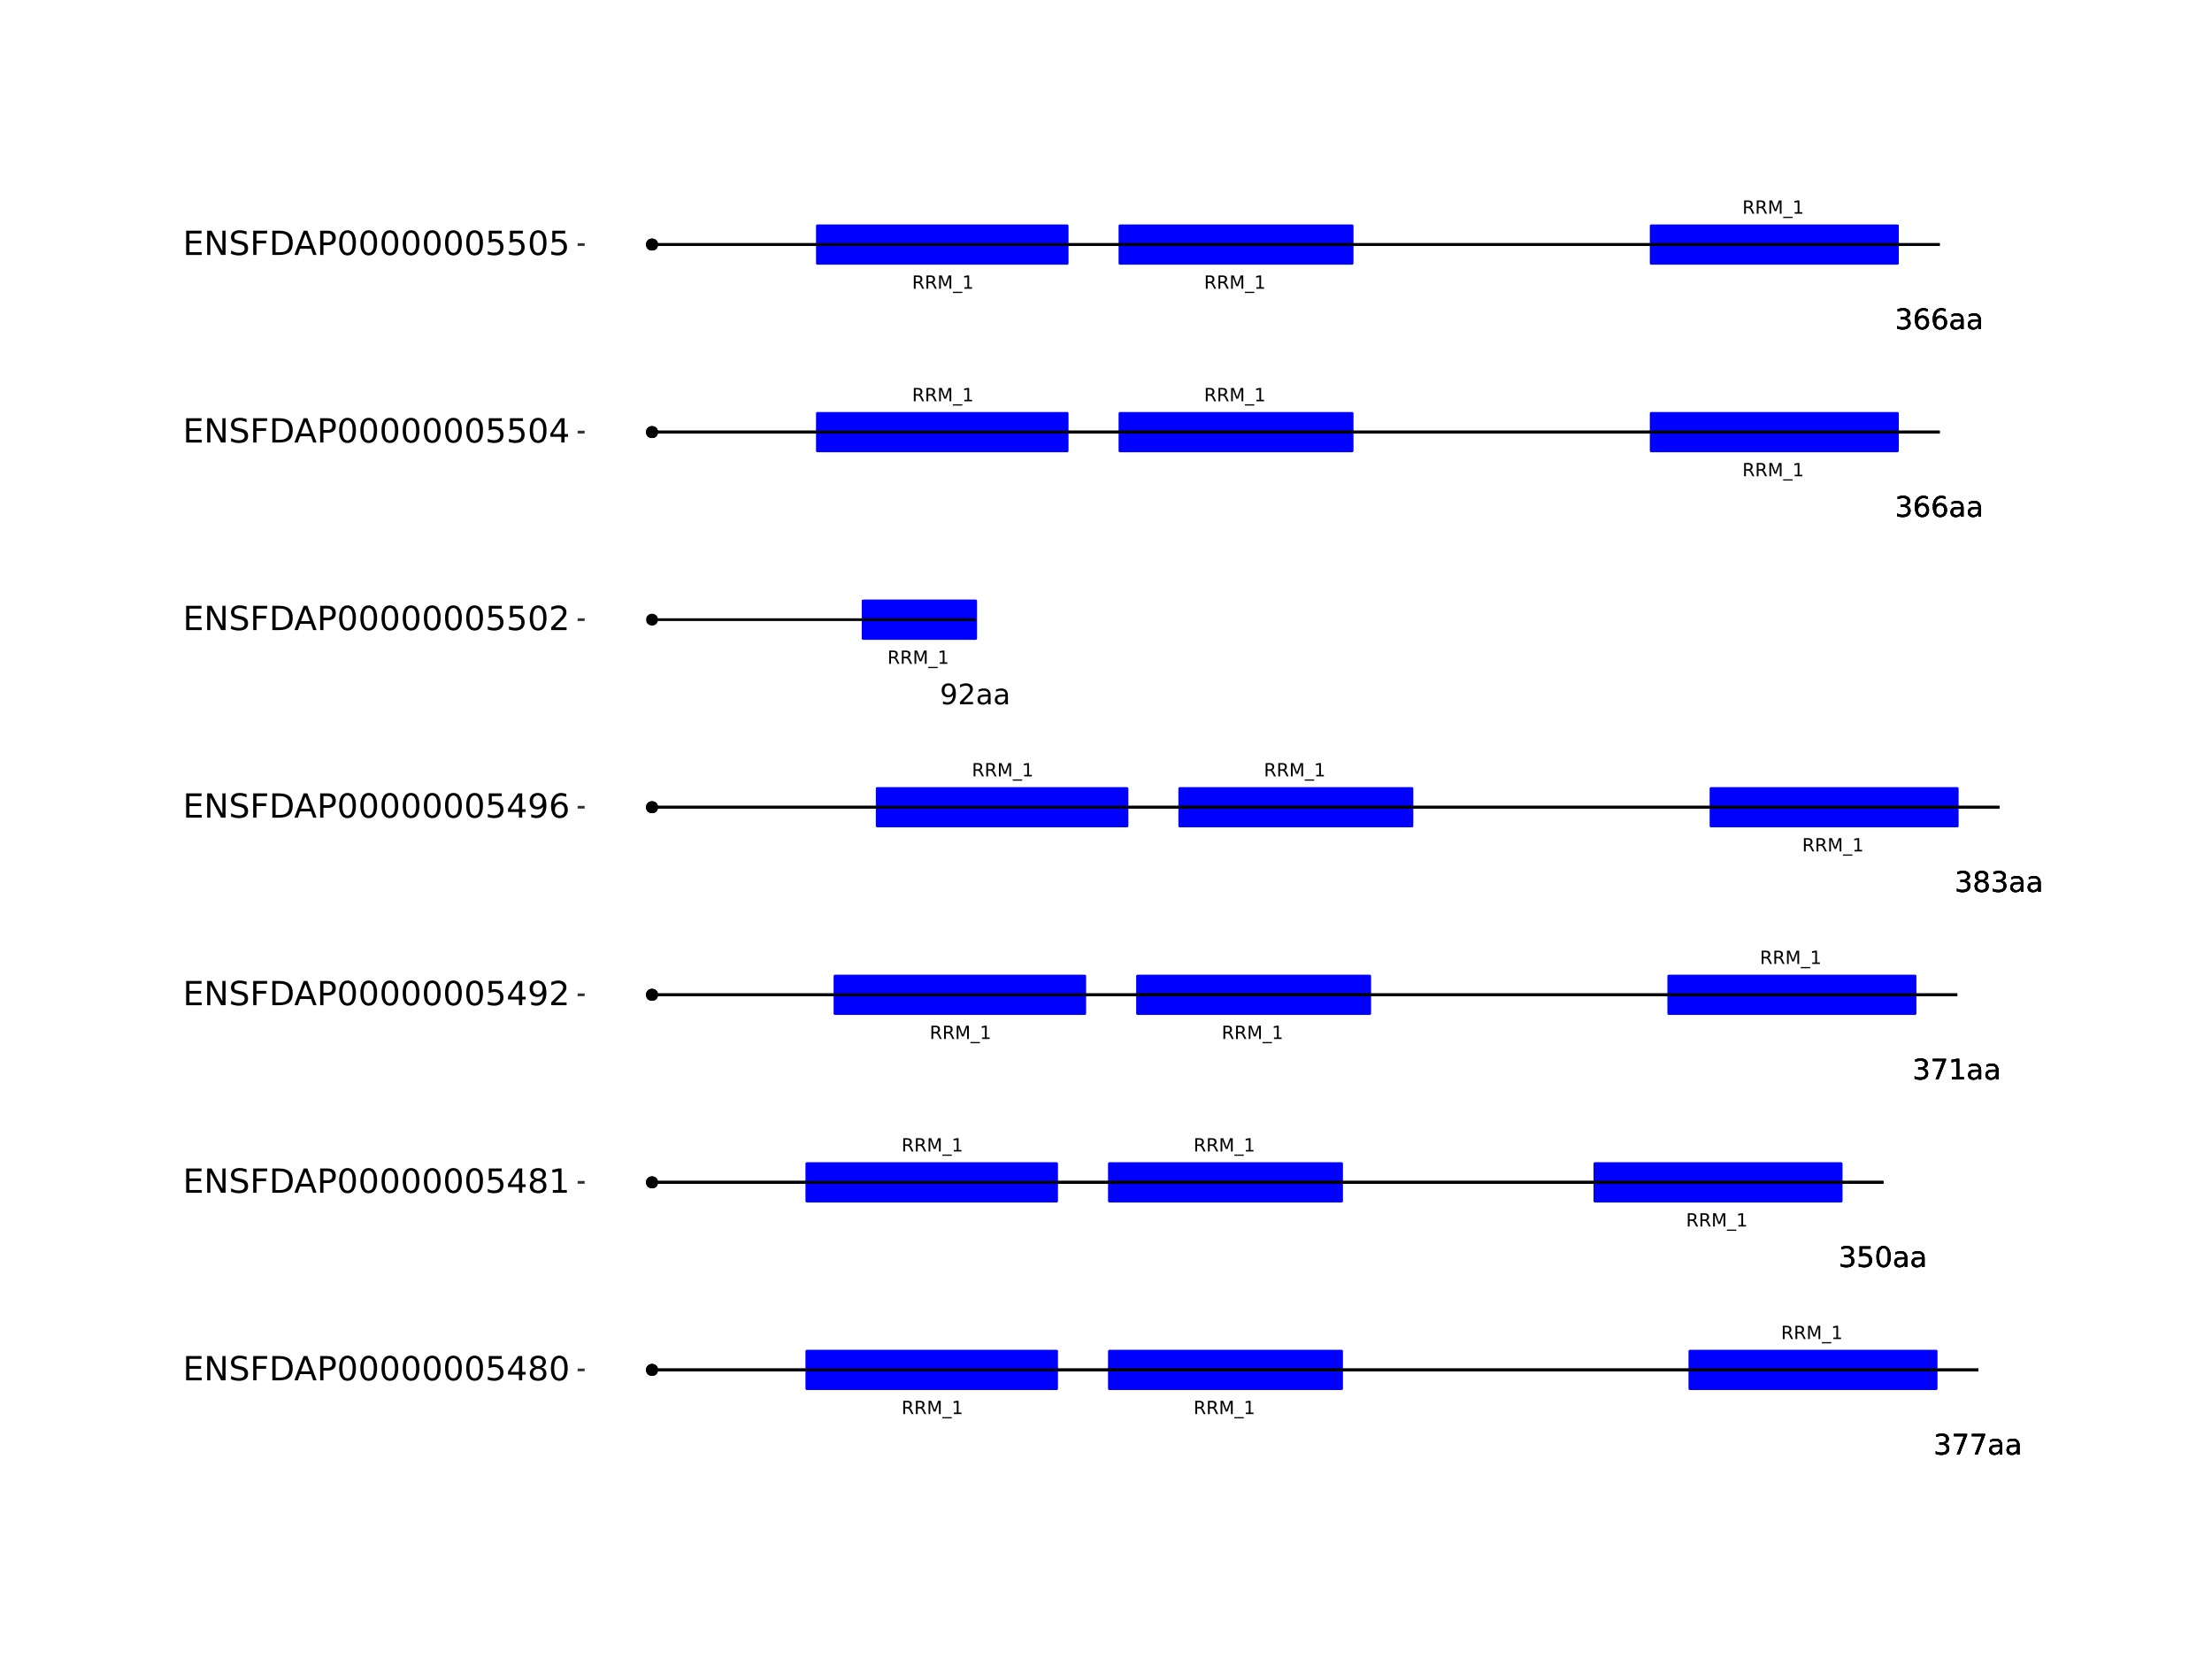 <?xml version="1.0" encoding="UTF-8"?>
<svg xmlns="http://www.w3.org/2000/svg" xmlns:xlink="http://www.w3.org/1999/xlink" width="864pt" height="648pt" viewBox="0 0 864 648" version="1.1">
<defs>
<g>
<symbol overflow="visible" id="glyph0-0">
<path style="stroke:none;" d="M 0.359 1.25 L 0.359 -5.016 L 3.906 -5.016 L 3.906 1.25 Z M 0.75 0.859 L 3.516 0.859 L 3.516 -4.609 L 0.75 -4.609 Z M 0.75 0.859 "/>
</symbol>
<symbol overflow="visible" id="glyph0-1">
<path style="stroke:none;" d="M 3.156 -2.438 C 3.301 -2.383 3.445 -2.273 3.594 -2.109 C 3.738 -1.941 3.879 -1.711 4.016 -1.422 L 4.734 0 L 3.984 0 L 3.312 -1.328 C 3.145 -1.672 2.977 -1.898 2.812 -2.016 C 2.656 -2.129 2.438 -2.188 2.156 -2.188 L 1.406 -2.188 L 1.406 0 L 0.703 0 L 0.703 -5.188 L 2.281 -5.188 C 2.875 -5.188 3.316 -5.062 3.609 -4.812 C 3.898 -4.562 4.047 -4.188 4.047 -3.688 C 4.047 -3.363 3.969 -3.094 3.812 -2.875 C 3.664 -2.664 3.445 -2.52 3.156 -2.438 Z M 1.406 -4.609 L 1.406 -2.766 L 2.281 -2.766 C 2.613 -2.766 2.867 -2.844 3.047 -3 C 3.223 -3.156 3.312 -3.383 3.312 -3.688 C 3.312 -3.988 3.223 -4.219 3.047 -4.375 C 2.867 -4.531 2.613 -4.609 2.281 -4.609 Z M 1.406 -4.609 "/>
</symbol>
<symbol overflow="visible" id="glyph0-2">
<path style="stroke:none;" d="M 0.703 -5.188 L 1.75 -5.188 L 3.062 -1.656 L 4.391 -5.188 L 5.438 -5.188 L 5.438 0 L 4.75 0 L 4.75 -4.547 L 3.422 -1 L 2.719 -1 L 1.375 -4.547 L 1.375 0 L 0.703 0 Z M 0.703 -5.188 "/>
</symbol>
<symbol overflow="visible" id="glyph0-3">
<path style="stroke:none;" d="M 3.625 1.188 L 3.625 1.672 L -0.062 1.672 L -0.062 1.188 Z M 3.625 1.188 "/>
</symbol>
<symbol overflow="visible" id="glyph0-4">
<path style="stroke:none;" d="M 0.875 -0.594 L 2.031 -0.594 L 2.031 -4.547 L 0.781 -4.297 L 0.781 -4.938 L 2.016 -5.188 L 2.719 -5.188 L 2.719 -0.594 L 3.859 -0.594 L 3.859 0 L 0.875 0 Z M 0.875 -0.594 "/>
</symbol>
<symbol overflow="visible" id="glyph1-0">
<path style="stroke:none;" d="M 0.547 1.953 L 0.547 -7.781 L 6.078 -7.781 L 6.078 1.953 Z M 1.172 1.344 L 5.453 1.344 L 5.453 -7.172 L 1.172 -7.172 Z M 1.172 1.344 "/>
</symbol>
<symbol overflow="visible" id="glyph1-1">
<path style="stroke:none;" d="M 4.484 -4.344 C 5.004 -4.227 5.41 -3.992 5.703 -3.641 C 5.992 -3.297 6.141 -2.863 6.141 -2.344 C 6.141 -1.551 5.863 -0.938 5.312 -0.5 C 4.77 -0.062 4 0.156 3 0.156 C 2.656 0.156 2.301 0.117 1.938 0.047 C 1.582 -0.016 1.219 -0.113 0.844 -0.25 L 0.844 -1.297 C 1.145 -1.117 1.473 -0.984 1.828 -0.891 C 2.191 -0.805 2.57 -0.766 2.969 -0.766 C 3.645 -0.766 4.16 -0.895 4.516 -1.156 C 4.879 -1.426 5.062 -1.82 5.062 -2.344 C 5.062 -2.812 4.895 -3.18 4.562 -3.453 C 4.227 -3.723 3.766 -3.859 3.172 -3.859 L 2.234 -3.859 L 2.234 -4.75 L 3.219 -4.75 C 3.75 -4.75 4.156 -4.852 4.438 -5.062 C 4.727 -5.281 4.875 -5.594 4.875 -6 C 4.875 -6.414 4.723 -6.734 4.422 -6.953 C 4.129 -7.172 3.711 -7.281 3.172 -7.281 C 2.867 -7.281 2.547 -7.25 2.203 -7.188 C 1.867 -7.125 1.492 -7.02 1.078 -6.875 L 1.078 -7.859 C 1.492 -7.973 1.879 -8.055 2.234 -8.109 C 2.598 -8.172 2.941 -8.203 3.266 -8.203 C 4.098 -8.203 4.754 -8.016 5.234 -7.641 C 5.711 -7.266 5.953 -6.754 5.953 -6.109 C 5.953 -5.66 5.82 -5.281 5.562 -4.969 C 5.312 -4.664 4.953 -4.457 4.484 -4.344 Z M 4.484 -4.344 "/>
</symbol>
<symbol overflow="visible" id="glyph1-2">
<path style="stroke:none;" d="M 0.906 -8.047 L 6.078 -8.047 L 6.078 -7.594 L 3.156 0 L 2.016 0 L 4.781 -7.141 L 0.906 -7.141 Z M 0.906 -8.047 "/>
</symbol>
<symbol overflow="visible" id="glyph1-3">
<path style="stroke:none;" d="M 3.781 -3.031 C 2.977 -3.031 2.422 -2.938 2.109 -2.75 C 1.805 -2.57 1.656 -2.266 1.656 -1.828 C 1.656 -1.473 1.77 -1.191 2 -0.984 C 2.238 -0.773 2.555 -0.672 2.953 -0.672 C 3.504 -0.672 3.945 -0.863 4.281 -1.25 C 4.613 -1.645 4.781 -2.164 4.781 -2.812 L 4.781 -3.031 Z M 5.766 -3.453 L 5.766 0 L 4.781 0 L 4.781 -0.922 C 4.551 -0.547 4.266 -0.27 3.922 -0.094 C 3.586 0.07 3.176 0.156 2.688 0.156 C 2.07 0.156 1.578 -0.016 1.203 -0.359 C 0.836 -0.711 0.656 -1.18 0.656 -1.766 C 0.656 -2.441 0.883 -2.953 1.344 -3.297 C 1.801 -3.641 2.477 -3.812 3.375 -3.812 L 4.781 -3.812 L 4.781 -3.906 C 4.781 -4.363 4.629 -4.719 4.328 -4.969 C 4.023 -5.219 3.602 -5.344 3.062 -5.344 C 2.719 -5.344 2.379 -5.301 2.047 -5.219 C 1.723 -5.133 1.41 -5.008 1.109 -4.844 L 1.109 -5.766 C 1.473 -5.898 1.82 -6.004 2.156 -6.078 C 2.5 -6.148 2.832 -6.188 3.156 -6.188 C 4.031 -6.188 4.68 -5.957 5.109 -5.5 C 5.547 -5.051 5.766 -4.367 5.766 -3.453 Z M 5.766 -3.453 "/>
</symbol>
<symbol overflow="visible" id="glyph1-4">
<path style="stroke:none;" d="M 1.188 -8.047 L 5.469 -8.047 L 5.469 -7.141 L 2.188 -7.141 L 2.188 -5.156 C 2.344 -5.219 2.5 -5.258 2.656 -5.281 C 2.82 -5.312 2.984 -5.328 3.141 -5.328 C 4.035 -5.328 4.742 -5.078 5.266 -4.578 C 5.797 -4.086 6.062 -3.422 6.062 -2.578 C 6.062 -1.711 5.789 -1.039 5.25 -0.562 C 4.707 -0.082 3.945 0.156 2.969 0.156 C 2.633 0.156 2.289 0.125 1.938 0.062 C 1.582 0.008 1.223 -0.07 0.859 -0.188 L 0.859 -1.281 C 1.18 -1.102 1.516 -0.973 1.859 -0.891 C 2.203 -0.805 2.566 -0.766 2.953 -0.766 C 3.578 -0.766 4.066 -0.926 4.422 -1.25 C 4.785 -1.582 4.969 -2.023 4.969 -2.578 C 4.969 -3.141 4.785 -3.582 4.422 -3.906 C 4.066 -4.238 3.578 -4.406 2.953 -4.406 C 2.66 -4.406 2.367 -4.375 2.078 -4.312 C 1.785 -4.25 1.488 -4.145 1.188 -4 Z M 1.188 -8.047 "/>
</symbol>
<symbol overflow="visible" id="glyph1-5">
<path style="stroke:none;" d="M 3.516 -7.328 C 2.953 -7.328 2.531 -7.051 2.25 -6.5 C 1.969 -5.957 1.828 -5.129 1.828 -4.016 C 1.828 -2.91 1.969 -2.082 2.25 -1.531 C 2.531 -0.977 2.953 -0.703 3.516 -0.703 C 4.078 -0.703 4.5 -0.977 4.781 -1.531 C 5.062 -2.082 5.203 -2.91 5.203 -4.016 C 5.203 -5.129 5.062 -5.957 4.781 -6.5 C 4.5 -7.051 4.078 -7.328 3.516 -7.328 Z M 3.516 -8.203 C 4.41 -8.203 5.098 -7.844 5.578 -7.125 C 6.055 -6.414 6.297 -5.379 6.297 -4.016 C 6.297 -2.66 6.055 -1.625 5.578 -0.906 C 5.098 -0.195 4.41 0.156 3.516 0.156 C 2.609 0.156 1.914 -0.195 1.438 -0.906 C 0.969 -1.625 0.734 -2.66 0.734 -4.016 C 0.734 -5.379 0.969 -6.414 1.438 -7.125 C 1.914 -7.844 2.609 -8.203 3.516 -8.203 Z M 3.516 -8.203 "/>
</symbol>
<symbol overflow="visible" id="glyph1-6">
<path style="stroke:none;" d="M 1.375 -0.922 L 3.156 -0.922 L 3.156 -7.062 L 1.219 -6.672 L 1.219 -7.672 L 3.141 -8.047 L 4.234 -8.047 L 4.234 -0.922 L 6.016 -0.922 L 6.016 0 L 1.375 0 Z M 1.375 -0.922 "/>
</symbol>
<symbol overflow="visible" id="glyph1-7">
<path style="stroke:none;" d="M 3.516 -3.828 C 2.992 -3.828 2.582 -3.688 2.281 -3.406 C 1.988 -3.133 1.844 -2.754 1.844 -2.266 C 1.844 -1.773 1.988 -1.391 2.281 -1.109 C 2.582 -0.836 2.992 -0.703 3.516 -0.703 C 4.023 -0.703 4.43 -0.844 4.734 -1.125 C 5.035 -1.406 5.188 -1.785 5.188 -2.266 C 5.188 -2.754 5.035 -3.133 4.734 -3.406 C 4.441 -3.688 4.035 -3.828 3.516 -3.828 Z M 2.422 -4.281 C 1.953 -4.395 1.586 -4.613 1.328 -4.938 C 1.066 -5.258 0.938 -5.648 0.938 -6.109 C 0.938 -6.754 1.164 -7.266 1.625 -7.641 C 2.082 -8.016 2.711 -8.203 3.516 -8.203 C 4.316 -8.203 4.941 -8.016 5.391 -7.641 C 5.848 -7.266 6.078 -6.754 6.078 -6.109 C 6.078 -5.648 5.945 -5.258 5.688 -4.938 C 5.426 -4.613 5.066 -4.395 4.609 -4.281 C 5.129 -4.164 5.535 -3.926 5.828 -3.562 C 6.117 -3.207 6.266 -2.773 6.266 -2.266 C 6.266 -1.484 6.023 -0.883 5.547 -0.469 C 5.078 -0.051 4.398 0.156 3.516 0.156 C 2.617 0.156 1.93 -0.051 1.453 -0.469 C 0.984 -0.883 0.75 -1.484 0.75 -2.266 C 0.75 -2.773 0.895 -3.207 1.188 -3.562 C 1.488 -3.926 1.898 -4.164 2.422 -4.281 Z M 2.016 -6.016 C 2.016 -5.598 2.145 -5.27 2.406 -5.031 C 2.676 -4.801 3.047 -4.688 3.516 -4.688 C 3.984 -4.688 4.348 -4.801 4.609 -5.031 C 4.867 -5.27 5 -5.598 5 -6.016 C 5 -6.43 4.867 -6.754 4.609 -6.984 C 4.348 -7.211 3.984 -7.328 3.516 -7.328 C 3.047 -7.328 2.676 -7.211 2.406 -6.984 C 2.145 -6.754 2.016 -6.43 2.016 -6.016 Z M 2.016 -6.016 "/>
</symbol>
<symbol overflow="visible" id="glyph1-8">
<path style="stroke:none;" d="M 1.219 -0.172 L 1.219 -1.156 C 1.488 -1.031 1.766 -0.93 2.047 -0.859 C 2.328 -0.797 2.602 -0.766 2.875 -0.766 C 3.594 -0.766 4.141 -1.004 4.516 -1.484 C 4.898 -1.973 5.117 -2.707 5.172 -3.688 C 4.961 -3.375 4.695 -3.133 4.375 -2.969 C 4.051 -2.812 3.695 -2.734 3.312 -2.734 C 2.508 -2.734 1.875 -2.973 1.406 -3.453 C 0.938 -3.941 0.703 -4.609 0.703 -5.453 C 0.703 -6.285 0.941 -6.953 1.422 -7.453 C 1.91 -7.953 2.562 -8.203 3.375 -8.203 C 4.312 -8.203 5.023 -7.844 5.516 -7.125 C 6.004 -6.414 6.25 -5.379 6.25 -4.016 C 6.25 -2.742 5.945 -1.727 5.344 -0.969 C 4.738 -0.219 3.93 0.156 2.922 0.156 C 2.648 0.156 2.375 0.129 2.094 0.078 C 1.812 0.023 1.52 -0.055 1.219 -0.172 Z M 3.375 -3.578 C 3.863 -3.578 4.25 -3.742 4.531 -4.078 C 4.82 -4.41 4.969 -4.867 4.969 -5.453 C 4.969 -6.035 4.82 -6.492 4.531 -6.828 C 4.25 -7.16 3.863 -7.328 3.375 -7.328 C 2.895 -7.328 2.508 -7.16 2.219 -6.828 C 1.938 -6.492 1.797 -6.035 1.797 -5.453 C 1.797 -4.867 1.938 -4.41 2.219 -4.078 C 2.508 -3.742 2.895 -3.578 3.375 -3.578 Z M 3.375 -3.578 "/>
</symbol>
<symbol overflow="visible" id="glyph1-9">
<path style="stroke:none;" d="M 2.125 -0.922 L 5.922 -0.922 L 5.922 0 L 0.812 0 L 0.812 -0.922 C 1.219 -1.348 1.781 -1.922 2.5 -2.641 C 3.219 -3.359 3.664 -3.82 3.844 -4.031 C 4.195 -4.426 4.441 -4.758 4.578 -5.031 C 4.711 -5.301 4.781 -5.566 4.781 -5.828 C 4.781 -6.254 4.629 -6.602 4.328 -6.875 C 4.035 -7.145 3.645 -7.281 3.156 -7.281 C 2.82 -7.281 2.461 -7.219 2.078 -7.094 C 1.703 -6.977 1.297 -6.801 0.859 -6.562 L 0.859 -7.672 C 1.297 -7.836 1.707 -7.969 2.094 -8.062 C 2.477 -8.156 2.828 -8.203 3.141 -8.203 C 3.973 -8.203 4.633 -7.992 5.125 -7.578 C 5.625 -7.16 5.875 -6.602 5.875 -5.906 C 5.875 -5.57 5.812 -5.254 5.688 -4.953 C 5.562 -4.66 5.336 -4.312 5.016 -3.906 C 4.922 -3.801 4.633 -3.5 4.156 -3 C 3.676 -2.508 3 -1.816 2.125 -0.922 Z M 2.125 -0.922 "/>
</symbol>
<symbol overflow="visible" id="glyph1-10">
<path style="stroke:none;" d="M 3.641 -4.453 C 3.148 -4.453 2.766 -4.285 2.484 -3.953 C 2.203 -3.617 2.062 -3.16 2.062 -2.578 C 2.062 -2.004 2.203 -1.547 2.484 -1.203 C 2.766 -0.867 3.148 -0.703 3.641 -0.703 C 4.129 -0.703 4.516 -0.867 4.797 -1.203 C 5.086 -1.547 5.234 -2.004 5.234 -2.578 C 5.234 -3.16 5.086 -3.617 4.797 -3.953 C 4.516 -4.285 4.129 -4.453 3.641 -4.453 Z M 5.812 -7.875 L 5.812 -6.875 C 5.539 -7.008 5.266 -7.109 4.984 -7.172 C 4.703 -7.242 4.426 -7.281 4.156 -7.281 C 3.438 -7.281 2.883 -7.035 2.5 -6.547 C 2.125 -6.066 1.91 -5.336 1.859 -4.359 C 2.066 -4.672 2.332 -4.91 2.656 -5.078 C 2.977 -5.242 3.332 -5.328 3.719 -5.328 C 4.52 -5.328 5.156 -5.078 5.625 -4.578 C 6.094 -4.086 6.328 -3.422 6.328 -2.578 C 6.328 -1.754 6.082 -1.094 5.594 -0.594 C 5.102 -0.094 4.453 0.156 3.641 0.156 C 2.711 0.156 2 -0.195 1.5 -0.906 C 1.008 -1.625 0.766 -2.66 0.766 -4.016 C 0.766 -5.285 1.066 -6.301 1.672 -7.062 C 2.273 -7.82 3.086 -8.203 4.109 -8.203 C 4.379 -8.203 4.656 -8.172 4.938 -8.109 C 5.219 -8.055 5.508 -7.977 5.812 -7.875 Z M 5.812 -7.875 "/>
</symbol>
<symbol overflow="visible" id="glyph2-0">
<path style="stroke:none;" d="M 0.641 2.297 L 0.641 -9.172 L 7.141 -9.172 L 7.141 2.297 Z M 1.375 1.578 L 6.422 1.578 L 6.422 -8.438 L 1.375 -8.438 Z M 1.375 1.578 "/>
</symbol>
<symbol overflow="visible" id="glyph2-1">
<path style="stroke:none;" d="M 1.281 -9.484 L 7.266 -9.484 L 7.266 -8.391 L 2.562 -8.391 L 2.562 -5.594 L 7.078 -5.594 L 7.078 -4.516 L 2.562 -4.516 L 2.562 -1.078 L 7.375 -1.078 L 7.375 0 L 1.281 0 Z M 1.281 -9.484 "/>
</symbol>
<symbol overflow="visible" id="glyph2-2">
<path style="stroke:none;" d="M 1.281 -9.484 L 3 -9.484 L 7.203 -1.547 L 7.203 -9.484 L 8.453 -9.484 L 8.453 0 L 6.719 0 L 2.516 -7.922 L 2.516 0 L 1.281 0 Z M 1.281 -9.484 "/>
</symbol>
<symbol overflow="visible" id="glyph2-3">
<path style="stroke:none;" d="M 6.953 -9.172 L 6.953 -7.922 C 6.473 -8.148 6.016 -8.32 5.578 -8.438 C 5.148 -8.551 4.734 -8.609 4.328 -8.609 C 3.629 -8.609 3.086 -8.473 2.703 -8.203 C 2.328 -7.93 2.141 -7.547 2.141 -7.047 C 2.141 -6.629 2.266 -6.312 2.516 -6.094 C 2.773 -5.883 3.254 -5.711 3.953 -5.578 L 4.734 -5.422 C 5.68 -5.234 6.383 -4.91 6.844 -4.453 C 7.301 -3.992 7.531 -3.379 7.531 -2.609 C 7.531 -1.691 7.223 -0.992 6.609 -0.516 C 5.992 -0.047 5.086 0.188 3.891 0.188 C 3.441 0.188 2.961 0.133 2.453 0.031 C 1.953 -0.07 1.43 -0.223 0.891 -0.422 L 0.891 -1.734 C 1.41 -1.441 1.922 -1.223 2.422 -1.078 C 2.922 -0.93 3.41 -0.859 3.891 -0.859 C 4.629 -0.859 5.195 -1 5.594 -1.281 C 5.988 -1.57 6.188 -1.984 6.188 -2.516 C 6.188 -2.984 6.039 -3.348 5.75 -3.609 C 5.469 -3.867 5.004 -4.066 4.359 -4.203 L 3.578 -4.359 C 2.617 -4.547 1.926 -4.844 1.5 -5.25 C 1.07 -5.656 0.859 -6.219 0.859 -6.938 C 0.859 -7.781 1.148 -8.441 1.734 -8.922 C 2.328 -9.41 3.145 -9.656 4.188 -9.656 C 4.625 -9.656 5.07 -9.613 5.531 -9.531 C 6 -9.445 6.473 -9.328 6.953 -9.172 Z M 6.953 -9.172 "/>
</symbol>
<symbol overflow="visible" id="glyph2-4">
<path style="stroke:none;" d="M 1.281 -9.484 L 6.719 -9.484 L 6.719 -8.391 L 2.562 -8.391 L 2.562 -5.609 L 6.312 -5.609 L 6.312 -4.531 L 2.562 -4.531 L 2.562 0 L 1.281 0 Z M 1.281 -9.484 "/>
</symbol>
<symbol overflow="visible" id="glyph2-5">
<path style="stroke:none;" d="M 2.562 -8.422 L 2.562 -1.047 L 4.109 -1.047 C 5.41 -1.047 6.363 -1.344 6.969 -1.938 C 7.582 -2.531 7.891 -3.469 7.891 -4.75 C 7.891 -6.02 7.582 -6.945 6.969 -7.531 C 6.363 -8.125 5.41 -8.422 4.109 -8.422 Z M 1.281 -9.484 L 3.906 -9.484 C 5.75 -9.484 7.098 -9.098 7.953 -8.328 C 8.816 -7.566 9.25 -6.375 9.25 -4.75 C 9.25 -3.113 8.816 -1.91 7.953 -1.141 C 7.086 -0.379 5.738 0 3.906 0 L 1.281 0 Z M 1.281 -9.484 "/>
</symbol>
<symbol overflow="visible" id="glyph2-6">
<path style="stroke:none;" d="M 4.438 -8.219 L 2.703 -3.5 L 6.188 -3.5 Z M 3.719 -9.484 L 5.172 -9.484 L 8.781 0 L 7.453 0 L 6.594 -2.438 L 2.312 -2.438 L 1.453 0 L 0.109 0 Z M 3.719 -9.484 "/>
</symbol>
<symbol overflow="visible" id="glyph2-7">
<path style="stroke:none;" d="M 2.562 -8.422 L 2.562 -4.859 L 4.172 -4.859 C 4.766 -4.859 5.223 -5.016 5.547 -5.328 C 5.879 -5.641 6.047 -6.078 6.047 -6.641 C 6.047 -7.211 5.879 -7.648 5.547 -7.953 C 5.223 -8.266 4.766 -8.422 4.172 -8.422 Z M 1.281 -9.484 L 4.172 -9.484 C 5.234 -9.484 6.035 -9.238 6.578 -8.75 C 7.117 -8.27 7.391 -7.566 7.391 -6.641 C 7.391 -5.711 7.117 -5.008 6.578 -4.531 C 6.035 -4.051 5.234 -3.812 4.172 -3.812 L 2.562 -3.812 L 2.562 0 L 1.281 0 Z M 1.281 -9.484 "/>
</symbol>
<symbol overflow="visible" id="glyph2-8">
<path style="stroke:none;" d="M 4.125 -8.641 C 3.469 -8.641 2.973 -8.312 2.641 -7.656 C 2.305 -7.008 2.141 -6.035 2.141 -4.734 C 2.141 -3.43 2.305 -2.453 2.641 -1.797 C 2.973 -1.148 3.469 -0.828 4.125 -0.828 C 4.789 -0.828 5.289 -1.148 5.625 -1.797 C 5.957 -2.453 6.125 -3.43 6.125 -4.734 C 6.125 -6.035 5.957 -7.008 5.625 -7.656 C 5.289 -8.312 4.789 -8.641 4.125 -8.641 Z M 4.125 -9.656 C 5.188 -9.656 6 -9.234 6.562 -8.391 C 7.125 -7.547 7.406 -6.328 7.406 -4.734 C 7.406 -3.141 7.125 -1.922 6.562 -1.078 C 6 -0.234 5.188 0.188 4.125 0.188 C 3.07 0.188 2.266 -0.234 1.703 -1.078 C 1.141 -1.922 0.859 -3.141 0.859 -4.734 C 0.859 -6.328 1.141 -7.547 1.703 -8.391 C 2.266 -9.234 3.07 -9.656 4.125 -9.656 Z M 4.125 -9.656 "/>
</symbol>
<symbol overflow="visible" id="glyph2-9">
<path style="stroke:none;" d="M 1.406 -9.484 L 6.438 -9.484 L 6.438 -8.391 L 2.578 -8.391 L 2.578 -6.078 C 2.766 -6.141 2.953 -6.188 3.141 -6.219 C 3.328 -6.25 3.508 -6.266 3.688 -6.266 C 4.75 -6.266 5.586 -5.973 6.203 -5.391 C 6.828 -4.816 7.141 -4.035 7.141 -3.047 C 7.141 -2.023 6.82 -1.227 6.188 -0.656 C 5.551 -0.094 4.656 0.188 3.5 0.188 C 3.102 0.188 2.695 0.148 2.281 0.078 C 1.863 0.016 1.438 -0.082 1 -0.219 L 1 -1.516 C 1.383 -1.305 1.781 -1.148 2.188 -1.047 C 2.594 -0.941 3.02 -0.891 3.469 -0.891 C 4.207 -0.891 4.789 -1.082 5.219 -1.469 C 5.645 -1.852 5.859 -2.379 5.859 -3.047 C 5.859 -3.703 5.645 -4.223 5.219 -4.609 C 4.789 -4.992 4.207 -5.188 3.469 -5.188 C 3.125 -5.188 2.781 -5.145 2.438 -5.062 C 2.102 -4.988 1.758 -4.875 1.406 -4.719 Z M 1.406 -9.484 "/>
</symbol>
<symbol overflow="visible" id="glyph2-10">
<path style="stroke:none;" d="M 4.906 -8.359 L 1.672 -3.297 L 4.906 -3.297 Z M 4.578 -9.484 L 6.188 -9.484 L 6.188 -3.297 L 7.547 -3.297 L 7.547 -2.234 L 6.188 -2.234 L 6.188 0 L 4.906 0 L 4.906 -2.234 L 0.641 -2.234 L 0.641 -3.469 Z M 4.578 -9.484 "/>
</symbol>
<symbol overflow="visible" id="glyph2-11">
<path style="stroke:none;" d="M 4.125 -4.5 C 3.52 -4.5 3.039 -4.332 2.688 -4 C 2.344 -3.676 2.172 -3.234 2.172 -2.672 C 2.172 -2.098 2.344 -1.645 2.688 -1.312 C 3.039 -0.988 3.52 -0.828 4.125 -0.828 C 4.738 -0.828 5.219 -0.988 5.562 -1.312 C 5.914 -1.645 6.094 -2.098 6.094 -2.672 C 6.094 -3.234 5.914 -3.676 5.562 -4 C 5.219 -4.332 4.738 -4.5 4.125 -4.5 Z M 2.844 -5.047 C 2.301 -5.18 1.875 -5.438 1.562 -5.812 C 1.258 -6.188 1.109 -6.645 1.109 -7.188 C 1.109 -7.945 1.375 -8.547 1.906 -8.984 C 2.445 -9.43 3.188 -9.656 4.125 -9.656 C 5.07 -9.656 5.812 -9.43 6.344 -8.984 C 6.883 -8.547 7.156 -7.945 7.156 -7.188 C 7.156 -6.645 7 -6.188 6.688 -5.812 C 6.383 -5.438 5.961 -5.18 5.422 -5.047 C 6.035 -4.898 6.516 -4.617 6.859 -4.203 C 7.203 -3.785 7.375 -3.273 7.375 -2.672 C 7.375 -1.742 7.094 -1.035 6.531 -0.547 C 5.977 -0.055 5.176 0.188 4.125 0.188 C 3.082 0.188 2.281 -0.055 1.719 -0.547 C 1.156 -1.035 0.875 -1.742 0.875 -2.672 C 0.875 -3.273 1.047 -3.785 1.391 -4.203 C 1.742 -4.617 2.227 -4.898 2.844 -5.047 Z M 2.375 -7.078 C 2.375 -6.578 2.523 -6.191 2.828 -5.922 C 3.141 -5.648 3.57 -5.516 4.125 -5.516 C 4.676 -5.516 5.109 -5.648 5.422 -5.922 C 5.734 -6.191 5.891 -6.578 5.891 -7.078 C 5.891 -7.566 5.734 -7.945 5.422 -8.219 C 5.109 -8.5 4.676 -8.641 4.125 -8.641 C 3.57 -8.641 3.141 -8.5 2.828 -8.219 C 2.523 -7.945 2.375 -7.566 2.375 -7.078 Z M 2.375 -7.078 "/>
</symbol>
<symbol overflow="visible" id="glyph2-12">
<path style="stroke:none;" d="M 1.609 -1.078 L 3.703 -1.078 L 3.703 -8.312 L 1.422 -7.859 L 1.422 -9.016 L 3.688 -9.484 L 4.984 -9.484 L 4.984 -1.078 L 7.078 -1.078 L 7.078 0 L 1.609 0 Z M 1.609 -1.078 "/>
</symbol>
<symbol overflow="visible" id="glyph2-13">
<path style="stroke:none;" d="M 1.422 -0.203 L 1.422 -1.359 C 1.742 -1.211 2.07 -1.098 2.406 -1.016 C 2.738 -0.93 3.062 -0.891 3.375 -0.891 C 4.219 -0.891 4.863 -1.176 5.312 -1.75 C 5.758 -2.32 6.016 -3.188 6.078 -4.344 C 5.836 -3.977 5.523 -3.695 5.141 -3.5 C 4.766 -3.312 4.348 -3.219 3.891 -3.219 C 2.941 -3.219 2.191 -3.504 1.641 -4.078 C 1.086 -4.648 0.812 -5.43 0.812 -6.422 C 0.812 -7.398 1.098 -8.18 1.672 -8.766 C 2.254 -9.359 3.023 -9.656 3.984 -9.656 C 5.078 -9.656 5.91 -9.234 6.484 -8.391 C 7.066 -7.547 7.359 -6.328 7.359 -4.734 C 7.359 -3.234 7.004 -2.035 6.297 -1.141 C 5.586 -0.254 4.633 0.188 3.438 0.188 C 3.113 0.188 2.785 0.156 2.453 0.094 C 2.129 0.031 1.785 -0.066 1.422 -0.203 Z M 3.984 -4.219 C 4.555 -4.219 5.008 -4.41 5.344 -4.797 C 5.688 -5.191 5.859 -5.734 5.859 -6.422 C 5.859 -7.109 5.688 -7.648 5.344 -8.047 C 5.008 -8.441 4.555 -8.641 3.984 -8.641 C 3.398 -8.641 2.941 -8.441 2.609 -8.047 C 2.273 -7.648 2.109 -7.109 2.109 -6.422 C 2.109 -5.734 2.273 -5.191 2.609 -4.797 C 2.941 -4.41 3.398 -4.219 3.984 -4.219 Z M 3.984 -4.219 "/>
</symbol>
<symbol overflow="visible" id="glyph2-14">
<path style="stroke:none;" d="M 2.5 -1.078 L 6.969 -1.078 L 6.969 0 L 0.953 0 L 0.953 -1.078 C 1.441 -1.578 2.102 -2.25 2.938 -3.094 C 3.781 -3.945 4.312 -4.5 4.531 -4.75 C 4.938 -5.207 5.219 -5.598 5.375 -5.922 C 5.539 -6.242 5.625 -6.555 5.625 -6.859 C 5.625 -7.367 5.445 -7.781 5.094 -8.094 C 4.75 -8.406 4.289 -8.562 3.719 -8.562 C 3.312 -8.562 2.883 -8.492 2.438 -8.359 C 2 -8.223 1.523 -8.008 1.016 -7.719 L 1.016 -9.016 C 1.535 -9.223 2.02 -9.379 2.469 -9.484 C 2.914 -9.598 3.32 -9.656 3.688 -9.656 C 4.676 -9.656 5.461 -9.406 6.047 -8.906 C 6.629 -8.414 6.922 -7.758 6.922 -6.938 C 6.922 -6.551 6.848 -6.18 6.703 -5.828 C 6.555 -5.484 6.289 -5.078 5.906 -4.609 C 5.801 -4.484 5.461 -4.125 4.891 -3.531 C 4.328 -2.945 3.531 -2.129 2.5 -1.078 Z M 2.5 -1.078 "/>
</symbol>
<symbol overflow="visible" id="glyph2-15">
<path style="stroke:none;" d="M 4.297 -5.25 C 3.711 -5.25 3.254 -5.051 2.922 -4.656 C 2.586 -4.258 2.422 -3.723 2.422 -3.047 C 2.422 -2.359 2.586 -1.816 2.922 -1.422 C 3.254 -1.023 3.711 -0.828 4.297 -0.828 C 4.867 -0.828 5.32 -1.023 5.656 -1.422 C 5.988 -1.816 6.156 -2.359 6.156 -3.047 C 6.156 -3.723 5.988 -4.258 5.656 -4.656 C 5.32 -5.051 4.867 -5.25 4.297 -5.25 Z M 6.844 -9.266 L 6.844 -8.094 C 6.52 -8.25 6.191 -8.363 5.859 -8.438 C 5.535 -8.52 5.211 -8.562 4.891 -8.562 C 4.047 -8.562 3.398 -8.273 2.953 -7.703 C 2.504 -7.141 2.25 -6.281 2.188 -5.125 C 2.438 -5.488 2.75 -5.77 3.125 -5.969 C 3.5 -6.164 3.914 -6.266 4.375 -6.266 C 5.32 -6.266 6.07 -5.973 6.625 -5.391 C 7.176 -4.816 7.453 -4.035 7.453 -3.047 C 7.453 -2.066 7.16 -1.281 6.578 -0.688 C 6.004 -0.102 5.242 0.188 4.297 0.188 C 3.191 0.188 2.348 -0.234 1.766 -1.078 C 1.191 -1.922 0.906 -3.141 0.906 -4.734 C 0.906 -6.223 1.258 -7.414 1.969 -8.312 C 2.688 -9.207 3.645 -9.656 4.844 -9.656 C 5.156 -9.656 5.473 -9.617 5.797 -9.547 C 6.129 -9.484 6.477 -9.391 6.844 -9.266 Z M 6.844 -9.266 "/>
</symbol>
</g>
</defs>
<g id="surface1">
<rect x="0" y="0" width="864" height="648" style="fill:rgb(100%,100%,100%);fill-opacity:1;stroke:none;"/>
<rect x="0" y="0" width="864" height="648" style="fill:rgb(100%,100%,100%);fill-opacity:1;stroke:none;"/>
<path style="fill:none;stroke-width:1.067;stroke-linecap:round;stroke-linejoin:round;stroke:rgb(100%,100%,100%);stroke-opacity:1;stroke-miterlimit:10;" d="M 0 648 L 864 648 L 864 0 L 0 0 Z M 0 648 "/>
<path style="fill-rule:nonzero;fill:rgb(0%,0%,0%);fill-opacity:1;stroke-width:0.709;stroke-linecap:round;stroke-linejoin:round;stroke:rgb(0%,0%,0%);stroke-opacity:1;stroke-miterlimit:10;" d="M 256.633 535.086 C 256.633 537.691 252.727 537.691 252.727 535.086 C 252.727 532.48 256.633 532.48 256.633 535.086 "/>
<path style="fill-rule:nonzero;fill:rgb(0%,0%,0%);fill-opacity:1;stroke-width:0.709;stroke-linecap:round;stroke-linejoin:round;stroke:rgb(0%,0%,0%);stroke-opacity:1;stroke-miterlimit:10;" d="M 256.633 535.086 C 256.633 537.691 252.727 537.691 252.727 535.086 C 252.727 532.48 256.633 532.48 256.633 535.086 "/>
<path style="fill-rule:nonzero;fill:rgb(0%,0%,0%);fill-opacity:1;stroke-width:0.709;stroke-linecap:round;stroke-linejoin:round;stroke:rgb(0%,0%,0%);stroke-opacity:1;stroke-miterlimit:10;" d="M 256.633 535.086 C 256.633 537.691 252.727 537.691 252.727 535.086 C 252.727 532.48 256.633 532.48 256.633 535.086 "/>
<path style="fill-rule:nonzero;fill:rgb(0%,0%,0%);fill-opacity:1;stroke-width:0.709;stroke-linecap:round;stroke-linejoin:round;stroke:rgb(0%,0%,0%);stroke-opacity:1;stroke-miterlimit:10;" d="M 256.633 461.824 C 256.633 464.434 252.727 464.434 252.727 461.824 C 252.727 459.219 256.633 459.219 256.633 461.824 "/>
<path style="fill-rule:nonzero;fill:rgb(0%,0%,0%);fill-opacity:1;stroke-width:0.709;stroke-linecap:round;stroke-linejoin:round;stroke:rgb(0%,0%,0%);stroke-opacity:1;stroke-miterlimit:10;" d="M 256.633 461.824 C 256.633 464.434 252.727 464.434 252.727 461.824 C 252.727 459.219 256.633 459.219 256.633 461.824 "/>
<path style="fill-rule:nonzero;fill:rgb(0%,0%,0%);fill-opacity:1;stroke-width:0.709;stroke-linecap:round;stroke-linejoin:round;stroke:rgb(0%,0%,0%);stroke-opacity:1;stroke-miterlimit:10;" d="M 256.633 461.824 C 256.633 464.434 252.727 464.434 252.727 461.824 C 252.727 459.219 256.633 459.219 256.633 461.824 "/>
<path style="fill-rule:nonzero;fill:rgb(0%,0%,0%);fill-opacity:1;stroke-width:0.709;stroke-linecap:round;stroke-linejoin:round;stroke:rgb(0%,0%,0%);stroke-opacity:1;stroke-miterlimit:10;" d="M 256.633 388.566 C 256.633 391.172 252.727 391.172 252.727 388.566 C 252.727 385.957 256.633 385.957 256.633 388.566 "/>
<path style="fill-rule:nonzero;fill:rgb(0%,0%,0%);fill-opacity:1;stroke-width:0.709;stroke-linecap:round;stroke-linejoin:round;stroke:rgb(0%,0%,0%);stroke-opacity:1;stroke-miterlimit:10;" d="M 256.633 388.566 C 256.633 391.172 252.727 391.172 252.727 388.566 C 252.727 385.957 256.633 385.957 256.633 388.566 "/>
<path style="fill-rule:nonzero;fill:rgb(0%,0%,0%);fill-opacity:1;stroke-width:0.709;stroke-linecap:round;stroke-linejoin:round;stroke:rgb(0%,0%,0%);stroke-opacity:1;stroke-miterlimit:10;" d="M 256.633 388.566 C 256.633 391.172 252.727 391.172 252.727 388.566 C 252.727 385.957 256.633 385.957 256.633 388.566 "/>
<path style="fill-rule:nonzero;fill:rgb(0%,0%,0%);fill-opacity:1;stroke-width:0.709;stroke-linecap:round;stroke-linejoin:round;stroke:rgb(0%,0%,0%);stroke-opacity:1;stroke-miterlimit:10;" d="M 256.633 315.305 C 256.633 317.91 252.727 317.91 252.727 315.305 C 252.727 312.699 256.633 312.699 256.633 315.305 "/>
<path style="fill-rule:nonzero;fill:rgb(0%,0%,0%);fill-opacity:1;stroke-width:0.709;stroke-linecap:round;stroke-linejoin:round;stroke:rgb(0%,0%,0%);stroke-opacity:1;stroke-miterlimit:10;" d="M 256.633 315.305 C 256.633 317.91 252.727 317.91 252.727 315.305 C 252.727 312.699 256.633 312.699 256.633 315.305 "/>
<path style="fill-rule:nonzero;fill:rgb(0%,0%,0%);fill-opacity:1;stroke-width:0.709;stroke-linecap:round;stroke-linejoin:round;stroke:rgb(0%,0%,0%);stroke-opacity:1;stroke-miterlimit:10;" d="M 256.633 315.305 C 256.633 317.91 252.727 317.91 252.727 315.305 C 252.727 312.699 256.633 312.699 256.633 315.305 "/>
<path style="fill-rule:nonzero;fill:rgb(0%,0%,0%);fill-opacity:1;stroke-width:0.709;stroke-linecap:round;stroke-linejoin:round;stroke:rgb(0%,0%,0%);stroke-opacity:1;stroke-miterlimit:10;" d="M 256.633 242.043 C 256.633 244.648 252.727 244.648 252.727 242.043 C 252.727 239.438 256.633 239.438 256.633 242.043 "/>
<path style="fill-rule:nonzero;fill:rgb(0%,0%,0%);fill-opacity:1;stroke-width:0.709;stroke-linecap:round;stroke-linejoin:round;stroke:rgb(0%,0%,0%);stroke-opacity:1;stroke-miterlimit:10;" d="M 256.633 168.781 C 256.633 171.387 252.727 171.387 252.727 168.781 C 252.727 166.176 256.633 166.176 256.633 168.781 "/>
<path style="fill-rule:nonzero;fill:rgb(0%,0%,0%);fill-opacity:1;stroke-width:0.709;stroke-linecap:round;stroke-linejoin:round;stroke:rgb(0%,0%,0%);stroke-opacity:1;stroke-miterlimit:10;" d="M 256.633 168.781 C 256.633 171.387 252.727 171.387 252.727 168.781 C 252.727 166.176 256.633 166.176 256.633 168.781 "/>
<path style="fill-rule:nonzero;fill:rgb(0%,0%,0%);fill-opacity:1;stroke-width:0.709;stroke-linecap:round;stroke-linejoin:round;stroke:rgb(0%,0%,0%);stroke-opacity:1;stroke-miterlimit:10;" d="M 256.633 168.781 C 256.633 171.387 252.727 171.387 252.727 168.781 C 252.727 166.176 256.633 166.176 256.633 168.781 "/>
<path style="fill-rule:nonzero;fill:rgb(0%,0%,0%);fill-opacity:1;stroke-width:0.709;stroke-linecap:round;stroke-linejoin:round;stroke:rgb(0%,0%,0%);stroke-opacity:1;stroke-miterlimit:10;" d="M 256.633 95.52 C 256.633 98.129 252.727 98.129 252.727 95.52 C 252.727 92.914 256.633 92.914 256.633 95.52 "/>
<path style="fill-rule:nonzero;fill:rgb(0%,0%,0%);fill-opacity:1;stroke-width:0.709;stroke-linecap:round;stroke-linejoin:round;stroke:rgb(0%,0%,0%);stroke-opacity:1;stroke-miterlimit:10;" d="M 256.633 95.52 C 256.633 98.129 252.727 98.129 252.727 95.52 C 252.727 92.914 256.633 92.914 256.633 95.52 "/>
<path style="fill-rule:nonzero;fill:rgb(0%,0%,0%);fill-opacity:1;stroke-width:0.709;stroke-linecap:round;stroke-linejoin:round;stroke:rgb(0%,0%,0%);stroke-opacity:1;stroke-miterlimit:10;" d="M 256.633 95.52 C 256.633 98.129 252.727 98.129 252.727 95.52 C 252.727 92.914 256.633 92.914 256.633 95.52 "/>
<path style="fill-rule:nonzero;fill:rgb(0%,0%,100%);fill-opacity:1;stroke-width:1.067;stroke-linecap:butt;stroke-linejoin:round;stroke:rgb(0%,0%,100%);stroke-opacity:1;stroke-miterlimit:10;" d="M 433.324 527.762 L 524.02 527.762 L 524.02 542.414 L 433.324 542.414 Z M 433.324 527.762 "/>
<path style="fill:none;stroke-width:1.067;stroke-linecap:butt;stroke-linejoin:round;stroke:rgb(0%,0%,0%);stroke-opacity:1;stroke-miterlimit:10;" d="M 254.68 535.086 L 772.746 535.086 "/>
<g style="fill:rgb(0%,0%,0%);fill-opacity:1;">
  <use xlink:href="#glyph0-1" x="466.172" y="552.34"/>
  <use xlink:href="#glyph0-1" x="471.113" y="552.34"/>
  <use xlink:href="#glyph0-2" x="476.055" y="552.34"/>
  <use xlink:href="#glyph0-3" x="482.191" y="552.34"/>
  <use xlink:href="#glyph0-4" x="485.748" y="552.34"/>
</g>
<g style="fill:rgb(0%,0%,0%);fill-opacity:1;">
  <use xlink:href="#glyph1-1" x="755.246" y="568.138"/>
  <use xlink:href="#glyph1-2" x="762.27" y="568.138"/>
  <use xlink:href="#glyph1-2" x="769.293" y="568.138"/>
  <use xlink:href="#glyph1-3" x="776.316" y="568.138"/>
  <use xlink:href="#glyph1-3" x="783.081" y="568.138"/>
</g>
<path style="fill-rule:nonzero;fill:rgb(0%,0%,100%);fill-opacity:1;stroke-width:1.067;stroke-linecap:butt;stroke-linejoin:round;stroke:rgb(0%,0%,100%);stroke-opacity:1;stroke-miterlimit:10;" d="M 660.062 527.762 L 756.254 527.762 L 756.254 542.414 L 660.062 542.414 Z M 660.062 527.762 "/>
<path style="fill:none;stroke-width:1.067;stroke-linecap:butt;stroke-linejoin:round;stroke:rgb(0%,0%,0%);stroke-opacity:1;stroke-miterlimit:10;" d="M 254.68 535.086 L 772.746 535.086 "/>
<g style="fill:rgb(0%,0%,0%);fill-opacity:1;">
  <use xlink:href="#glyph0-1" x="695.66" y="523.035"/>
  <use xlink:href="#glyph0-1" x="700.602" y="523.035"/>
  <use xlink:href="#glyph0-2" x="705.543" y="523.035"/>
  <use xlink:href="#glyph0-3" x="711.68" y="523.035"/>
  <use xlink:href="#glyph0-4" x="715.236" y="523.035"/>
</g>
<g style="fill:rgb(0%,0%,0%);fill-opacity:1;">
  <use xlink:href="#glyph1-1" x="755.246" y="568.138"/>
  <use xlink:href="#glyph1-2" x="762.27" y="568.138"/>
  <use xlink:href="#glyph1-2" x="769.293" y="568.138"/>
  <use xlink:href="#glyph1-3" x="776.316" y="568.138"/>
  <use xlink:href="#glyph1-3" x="783.081" y="568.138"/>
</g>
<path style="fill-rule:nonzero;fill:rgb(0%,0%,100%);fill-opacity:1;stroke-width:1.067;stroke-linecap:butt;stroke-linejoin:round;stroke:rgb(0%,0%,100%);stroke-opacity:1;stroke-miterlimit:10;" d="M 315.145 527.762 L 412.711 527.762 L 412.711 542.414 L 315.145 542.414 Z M 315.145 527.762 "/>
<path style="fill:none;stroke-width:1.067;stroke-linecap:butt;stroke-linejoin:round;stroke:rgb(0%,0%,0%);stroke-opacity:1;stroke-miterlimit:10;" d="M 254.68 535.086 L 772.746 535.086 "/>
<g style="fill:rgb(0%,0%,0%);fill-opacity:1;">
  <use xlink:href="#glyph0-1" x="352.113" y="552.34"/>
  <use xlink:href="#glyph0-1" x="357.055" y="552.34"/>
  <use xlink:href="#glyph0-2" x="361.996" y="552.34"/>
  <use xlink:href="#glyph0-3" x="368.133" y="552.34"/>
  <use xlink:href="#glyph0-4" x="371.689" y="552.34"/>
</g>
<g style="fill:rgb(0%,0%,0%);fill-opacity:1;">
  <use xlink:href="#glyph1-1" x="755.246" y="568.138"/>
  <use xlink:href="#glyph1-2" x="762.27" y="568.138"/>
  <use xlink:href="#glyph1-2" x="769.293" y="568.138"/>
  <use xlink:href="#glyph1-3" x="776.316" y="568.138"/>
  <use xlink:href="#glyph1-3" x="783.081" y="568.138"/>
</g>
<path style="fill-rule:nonzero;fill:rgb(0%,0%,100%);fill-opacity:1;stroke-width:1.067;stroke-linecap:butt;stroke-linejoin:round;stroke:rgb(0%,0%,100%);stroke-opacity:1;stroke-miterlimit:10;" d="M 433.324 454.5 L 524.02 454.5 L 524.02 469.152 L 433.324 469.152 Z M 433.324 454.5 "/>
<path style="fill:none;stroke-width:1.067;stroke-linecap:butt;stroke-linejoin:round;stroke:rgb(0%,0%,0%);stroke-opacity:1;stroke-miterlimit:10;" d="M 254.68 461.824 L 735.645 461.824 "/>
<g style="fill:rgb(0%,0%,0%);fill-opacity:1;">
  <use xlink:href="#glyph0-1" x="466.172" y="449.773"/>
  <use xlink:href="#glyph0-1" x="471.113" y="449.773"/>
  <use xlink:href="#glyph0-2" x="476.055" y="449.773"/>
  <use xlink:href="#glyph0-3" x="482.191" y="449.773"/>
  <use xlink:href="#glyph0-4" x="485.748" y="449.773"/>
</g>
<g style="fill:rgb(0%,0%,0%);fill-opacity:1;">
  <use xlink:href="#glyph1-1" x="718.145" y="494.876"/>
  <use xlink:href="#glyph1-4" x="725.168" y="494.876"/>
  <use xlink:href="#glyph1-5" x="732.191" y="494.876"/>
  <use xlink:href="#glyph1-3" x="739.215" y="494.876"/>
  <use xlink:href="#glyph1-3" x="745.979" y="494.876"/>
</g>
<path style="fill-rule:nonzero;fill:rgb(0%,0%,100%);fill-opacity:1;stroke-width:1.067;stroke-linecap:butt;stroke-linejoin:round;stroke:rgb(0%,0%,100%);stroke-opacity:1;stroke-miterlimit:10;" d="M 622.961 454.5 L 719.152 454.5 L 719.152 469.152 L 622.961 469.152 Z M 622.961 454.5 "/>
<path style="fill:none;stroke-width:1.067;stroke-linecap:butt;stroke-linejoin:round;stroke:rgb(0%,0%,0%);stroke-opacity:1;stroke-miterlimit:10;" d="M 254.68 461.824 L 735.645 461.824 "/>
<g style="fill:rgb(0%,0%,0%);fill-opacity:1;">
  <use xlink:href="#glyph0-1" x="658.559" y="479.078"/>
  <use xlink:href="#glyph0-1" x="663.5" y="479.078"/>
  <use xlink:href="#glyph0-2" x="668.441" y="479.078"/>
  <use xlink:href="#glyph0-3" x="674.578" y="479.078"/>
  <use xlink:href="#glyph0-4" x="678.135" y="479.078"/>
</g>
<g style="fill:rgb(0%,0%,0%);fill-opacity:1;">
  <use xlink:href="#glyph1-1" x="718.145" y="494.876"/>
  <use xlink:href="#glyph1-4" x="725.168" y="494.876"/>
  <use xlink:href="#glyph1-5" x="732.191" y="494.876"/>
  <use xlink:href="#glyph1-3" x="739.215" y="494.876"/>
  <use xlink:href="#glyph1-3" x="745.979" y="494.876"/>
</g>
<path style="fill-rule:nonzero;fill:rgb(0%,0%,100%);fill-opacity:1;stroke-width:1.067;stroke-linecap:butt;stroke-linejoin:round;stroke:rgb(0%,0%,100%);stroke-opacity:1;stroke-miterlimit:10;" d="M 315.145 454.5 L 412.711 454.5 L 412.711 469.152 L 315.145 469.152 Z M 315.145 454.5 "/>
<path style="fill:none;stroke-width:1.067;stroke-linecap:butt;stroke-linejoin:round;stroke:rgb(0%,0%,0%);stroke-opacity:1;stroke-miterlimit:10;" d="M 254.68 461.824 L 735.645 461.824 "/>
<g style="fill:rgb(0%,0%,0%);fill-opacity:1;">
  <use xlink:href="#glyph0-1" x="352.113" y="449.773"/>
  <use xlink:href="#glyph0-1" x="357.055" y="449.773"/>
  <use xlink:href="#glyph0-2" x="361.996" y="449.773"/>
  <use xlink:href="#glyph0-3" x="368.133" y="449.773"/>
  <use xlink:href="#glyph0-4" x="371.689" y="449.773"/>
</g>
<g style="fill:rgb(0%,0%,0%);fill-opacity:1;">
  <use xlink:href="#glyph1-1" x="718.145" y="494.876"/>
  <use xlink:href="#glyph1-4" x="725.168" y="494.876"/>
  <use xlink:href="#glyph1-5" x="732.191" y="494.876"/>
  <use xlink:href="#glyph1-3" x="739.215" y="494.876"/>
  <use xlink:href="#glyph1-3" x="745.979" y="494.876"/>
</g>
<path style="fill-rule:nonzero;fill:rgb(0%,0%,100%);fill-opacity:1;stroke-width:1.067;stroke-linecap:butt;stroke-linejoin:round;stroke:rgb(0%,0%,100%);stroke-opacity:1;stroke-miterlimit:10;" d="M 444.316 381.238 L 535.012 381.238 L 535.012 395.891 L 444.316 395.891 Z M 444.316 381.238 "/>
<path style="fill:none;stroke-width:1.067;stroke-linecap:butt;stroke-linejoin:round;stroke:rgb(0%,0%,0%);stroke-opacity:1;stroke-miterlimit:10;" d="M 254.68 388.566 L 764.5 388.566 "/>
<g style="fill:rgb(0%,0%,0%);fill-opacity:1;">
  <use xlink:href="#glyph0-1" x="477.164" y="405.82"/>
  <use xlink:href="#glyph0-1" x="482.105" y="405.82"/>
  <use xlink:href="#glyph0-2" x="487.047" y="405.82"/>
  <use xlink:href="#glyph0-3" x="493.184" y="405.82"/>
  <use xlink:href="#glyph0-4" x="496.74" y="405.82"/>
</g>
<g style="fill:rgb(0%,0%,0%);fill-opacity:1;">
  <use xlink:href="#glyph1-1" x="747" y="421.618"/>
  <use xlink:href="#glyph1-2" x="754.023" y="421.618"/>
  <use xlink:href="#glyph1-6" x="761.047" y="421.618"/>
  <use xlink:href="#glyph1-3" x="768.07" y="421.618"/>
  <use xlink:href="#glyph1-3" x="774.835" y="421.618"/>
</g>
<path style="fill-rule:nonzero;fill:rgb(0%,0%,100%);fill-opacity:1;stroke-width:1.067;stroke-linecap:butt;stroke-linejoin:round;stroke:rgb(0%,0%,100%);stroke-opacity:1;stroke-miterlimit:10;" d="M 651.82 381.238 L 748.012 381.238 L 748.012 395.891 L 651.82 395.891 Z M 651.82 381.238 "/>
<path style="fill:none;stroke-width:1.067;stroke-linecap:butt;stroke-linejoin:round;stroke:rgb(0%,0%,0%);stroke-opacity:1;stroke-miterlimit:10;" d="M 254.68 388.566 L 764.5 388.566 "/>
<g style="fill:rgb(0%,0%,0%);fill-opacity:1;">
  <use xlink:href="#glyph0-1" x="687.414" y="376.516"/>
  <use xlink:href="#glyph0-1" x="692.355" y="376.516"/>
  <use xlink:href="#glyph0-2" x="697.297" y="376.516"/>
  <use xlink:href="#glyph0-3" x="703.434" y="376.516"/>
  <use xlink:href="#glyph0-4" x="706.99" y="376.516"/>
</g>
<g style="fill:rgb(0%,0%,0%);fill-opacity:1;">
  <use xlink:href="#glyph1-1" x="747" y="421.618"/>
  <use xlink:href="#glyph1-2" x="754.023" y="421.618"/>
  <use xlink:href="#glyph1-6" x="761.047" y="421.618"/>
  <use xlink:href="#glyph1-3" x="768.07" y="421.618"/>
  <use xlink:href="#glyph1-3" x="774.835" y="421.618"/>
</g>
<path style="fill-rule:nonzero;fill:rgb(0%,0%,100%);fill-opacity:1;stroke-width:1.067;stroke-linecap:butt;stroke-linejoin:round;stroke:rgb(0%,0%,100%);stroke-opacity:1;stroke-miterlimit:10;" d="M 326.137 381.238 L 423.703 381.238 L 423.703 395.891 L 326.137 395.891 Z M 326.137 381.238 "/>
<path style="fill:none;stroke-width:1.067;stroke-linecap:butt;stroke-linejoin:round;stroke:rgb(0%,0%,0%);stroke-opacity:1;stroke-miterlimit:10;" d="M 254.68 388.566 L 764.5 388.566 "/>
<g style="fill:rgb(0%,0%,0%);fill-opacity:1;">
  <use xlink:href="#glyph0-1" x="363.109" y="405.82"/>
  <use xlink:href="#glyph0-1" x="368.051" y="405.82"/>
  <use xlink:href="#glyph0-2" x="372.992" y="405.82"/>
  <use xlink:href="#glyph0-3" x="379.129" y="405.82"/>
  <use xlink:href="#glyph0-4" x="382.686" y="405.82"/>
</g>
<g style="fill:rgb(0%,0%,0%);fill-opacity:1;">
  <use xlink:href="#glyph1-1" x="747" y="421.618"/>
  <use xlink:href="#glyph1-2" x="754.023" y="421.618"/>
  <use xlink:href="#glyph1-6" x="761.047" y="421.618"/>
  <use xlink:href="#glyph1-3" x="768.07" y="421.618"/>
  <use xlink:href="#glyph1-3" x="774.835" y="421.618"/>
</g>
<path style="fill-rule:nonzero;fill:rgb(0%,0%,100%);fill-opacity:1;stroke-width:1.067;stroke-linecap:butt;stroke-linejoin:round;stroke:rgb(0%,0%,100%);stroke-opacity:1;stroke-miterlimit:10;" d="M 460.809 307.977 L 551.504 307.977 L 551.504 322.629 L 460.809 322.629 Z M 460.809 307.977 "/>
<path style="fill:none;stroke-width:1.067;stroke-linecap:butt;stroke-linejoin:round;stroke:rgb(0%,0%,0%);stroke-opacity:1;stroke-miterlimit:10;" d="M 254.68 315.305 L 780.992 315.305 "/>
<g style="fill:rgb(0%,0%,0%);fill-opacity:1;">
  <use xlink:href="#glyph0-1" x="493.656" y="303.254"/>
  <use xlink:href="#glyph0-1" x="498.598" y="303.254"/>
  <use xlink:href="#glyph0-2" x="503.539" y="303.254"/>
  <use xlink:href="#glyph0-3" x="509.676" y="303.254"/>
  <use xlink:href="#glyph0-4" x="513.232" y="303.254"/>
</g>
<g style="fill:rgb(0%,0%,0%);fill-opacity:1;">
  <use xlink:href="#glyph1-1" x="763.492" y="348.356"/>
  <use xlink:href="#glyph1-7" x="770.516" y="348.356"/>
  <use xlink:href="#glyph1-1" x="777.539" y="348.356"/>
  <use xlink:href="#glyph1-3" x="784.562" y="348.356"/>
  <use xlink:href="#glyph1-3" x="791.327" y="348.356"/>
</g>
<path style="fill-rule:nonzero;fill:rgb(0%,0%,100%);fill-opacity:1;stroke-width:1.067;stroke-linecap:butt;stroke-linejoin:round;stroke:rgb(0%,0%,100%);stroke-opacity:1;stroke-miterlimit:10;" d="M 668.309 307.977 L 764.5 307.977 L 764.5 322.629 L 668.309 322.629 Z M 668.309 307.977 "/>
<path style="fill:none;stroke-width:1.067;stroke-linecap:butt;stroke-linejoin:round;stroke:rgb(0%,0%,0%);stroke-opacity:1;stroke-miterlimit:10;" d="M 254.68 315.305 L 780.992 315.305 "/>
<g style="fill:rgb(0%,0%,0%);fill-opacity:1;">
  <use xlink:href="#glyph0-1" x="703.906" y="332.559"/>
  <use xlink:href="#glyph0-1" x="708.848" y="332.559"/>
  <use xlink:href="#glyph0-2" x="713.789" y="332.559"/>
  <use xlink:href="#glyph0-3" x="719.926" y="332.559"/>
  <use xlink:href="#glyph0-4" x="723.482" y="332.559"/>
</g>
<g style="fill:rgb(0%,0%,0%);fill-opacity:1;">
  <use xlink:href="#glyph1-1" x="763.492" y="348.356"/>
  <use xlink:href="#glyph1-7" x="770.516" y="348.356"/>
  <use xlink:href="#glyph1-1" x="777.539" y="348.356"/>
  <use xlink:href="#glyph1-3" x="784.562" y="348.356"/>
  <use xlink:href="#glyph1-3" x="791.327" y="348.356"/>
</g>
<path style="fill-rule:nonzero;fill:rgb(0%,0%,100%);fill-opacity:1;stroke-width:1.067;stroke-linecap:butt;stroke-linejoin:round;stroke:rgb(0%,0%,100%);stroke-opacity:1;stroke-miterlimit:10;" d="M 342.629 307.977 L 440.195 307.977 L 440.195 322.629 L 342.629 322.629 Z M 342.629 307.977 "/>
<path style="fill:none;stroke-width:1.067;stroke-linecap:butt;stroke-linejoin:round;stroke:rgb(0%,0%,0%);stroke-opacity:1;stroke-miterlimit:10;" d="M 254.68 315.305 L 780.992 315.305 "/>
<g style="fill:rgb(0%,0%,0%);fill-opacity:1;">
  <use xlink:href="#glyph0-1" x="379.598" y="303.254"/>
  <use xlink:href="#glyph0-1" x="384.539" y="303.254"/>
  <use xlink:href="#glyph0-2" x="389.48" y="303.254"/>
  <use xlink:href="#glyph0-3" x="395.617" y="303.254"/>
  <use xlink:href="#glyph0-4" x="399.174" y="303.254"/>
</g>
<g style="fill:rgb(0%,0%,0%);fill-opacity:1;">
  <use xlink:href="#glyph1-1" x="763.492" y="348.356"/>
  <use xlink:href="#glyph1-7" x="770.516" y="348.356"/>
  <use xlink:href="#glyph1-1" x="777.539" y="348.356"/>
  <use xlink:href="#glyph1-3" x="784.562" y="348.356"/>
  <use xlink:href="#glyph1-3" x="791.327" y="348.356"/>
</g>
<path style="fill-rule:nonzero;fill:rgb(0%,0%,100%);fill-opacity:1;stroke-width:1.067;stroke-linecap:butt;stroke-linejoin:round;stroke:rgb(0%,0%,100%);stroke-opacity:1;stroke-miterlimit:10;" d="M 337.129 234.719 L 381.102 234.719 L 381.102 249.371 L 337.129 249.371 Z M 337.129 234.719 "/>
<path style="fill:none;stroke-width:1.067;stroke-linecap:butt;stroke-linejoin:round;stroke:rgb(0%,0%,0%);stroke-opacity:1;stroke-miterlimit:10;" d="M 254.68 242.043 L 381.105 242.043 "/>
<g style="fill:rgb(0%,0%,0%);fill-opacity:1;">
  <use xlink:href="#glyph0-1" x="346.617" y="259.297"/>
  <use xlink:href="#glyph0-1" x="351.559" y="259.297"/>
  <use xlink:href="#glyph0-2" x="356.5" y="259.297"/>
  <use xlink:href="#glyph0-3" x="362.637" y="259.297"/>
  <use xlink:href="#glyph0-4" x="366.193" y="259.297"/>
</g>
<g style="fill:rgb(0%,0%,0%);fill-opacity:1;">
  <use xlink:href="#glyph1-8" x="367.105" y="275.095"/>
  <use xlink:href="#glyph1-9" x="374.129" y="275.095"/>
  <use xlink:href="#glyph1-3" x="381.152" y="275.095"/>
  <use xlink:href="#glyph1-3" x="387.917" y="275.095"/>
</g>
<path style="fill-rule:nonzero;fill:rgb(0%,0%,100%);fill-opacity:1;stroke-width:1.067;stroke-linecap:butt;stroke-linejoin:round;stroke:rgb(0%,0%,100%);stroke-opacity:1;stroke-miterlimit:10;" d="M 437.445 161.457 L 528.141 161.457 L 528.141 176.109 L 437.445 176.109 Z M 437.445 161.457 "/>
<path style="fill:none;stroke-width:1.067;stroke-linecap:butt;stroke-linejoin:round;stroke:rgb(0%,0%,0%);stroke-opacity:1;stroke-miterlimit:10;" d="M 254.68 168.781 L 757.629 168.781 "/>
<g style="fill:rgb(0%,0%,0%);fill-opacity:1;">
  <use xlink:href="#glyph0-1" x="470.293" y="156.73"/>
  <use xlink:href="#glyph0-1" x="475.234" y="156.73"/>
  <use xlink:href="#glyph0-2" x="480.176" y="156.73"/>
  <use xlink:href="#glyph0-3" x="486.312" y="156.73"/>
  <use xlink:href="#glyph0-4" x="489.869" y="156.73"/>
</g>
<g style="fill:rgb(0%,0%,0%);fill-opacity:1;">
  <use xlink:href="#glyph1-1" x="740.129" y="201.833"/>
  <use xlink:href="#glyph1-10" x="747.152" y="201.833"/>
  <use xlink:href="#glyph1-10" x="754.176" y="201.833"/>
  <use xlink:href="#glyph1-3" x="761.199" y="201.833"/>
  <use xlink:href="#glyph1-3" x="767.964" y="201.833"/>
</g>
<path style="fill-rule:nonzero;fill:rgb(0%,0%,100%);fill-opacity:1;stroke-width:1.067;stroke-linecap:butt;stroke-linejoin:round;stroke:rgb(0%,0%,100%);stroke-opacity:1;stroke-miterlimit:10;" d="M 644.949 161.457 L 741.141 161.457 L 741.141 176.109 L 644.949 176.109 Z M 644.949 161.457 "/>
<path style="fill:none;stroke-width:1.067;stroke-linecap:butt;stroke-linejoin:round;stroke:rgb(0%,0%,0%);stroke-opacity:1;stroke-miterlimit:10;" d="M 254.68 168.781 L 757.629 168.781 "/>
<g style="fill:rgb(0%,0%,0%);fill-opacity:1;">
  <use xlink:href="#glyph0-1" x="680.543" y="186.035"/>
  <use xlink:href="#glyph0-1" x="685.484" y="186.035"/>
  <use xlink:href="#glyph0-2" x="690.426" y="186.035"/>
  <use xlink:href="#glyph0-3" x="696.562" y="186.035"/>
  <use xlink:href="#glyph0-4" x="700.119" y="186.035"/>
</g>
<g style="fill:rgb(0%,0%,0%);fill-opacity:1;">
  <use xlink:href="#glyph1-1" x="740.129" y="201.833"/>
  <use xlink:href="#glyph1-10" x="747.152" y="201.833"/>
  <use xlink:href="#glyph1-10" x="754.176" y="201.833"/>
  <use xlink:href="#glyph1-3" x="761.199" y="201.833"/>
  <use xlink:href="#glyph1-3" x="767.964" y="201.833"/>
</g>
<path style="fill-rule:nonzero;fill:rgb(0%,0%,100%);fill-opacity:1;stroke-width:1.067;stroke-linecap:butt;stroke-linejoin:round;stroke:rgb(0%,0%,100%);stroke-opacity:1;stroke-miterlimit:10;" d="M 319.266 161.457 L 416.832 161.457 L 416.832 176.109 L 319.266 176.109 Z M 319.266 161.457 "/>
<path style="fill:none;stroke-width:1.067;stroke-linecap:butt;stroke-linejoin:round;stroke:rgb(0%,0%,0%);stroke-opacity:1;stroke-miterlimit:10;" d="M 254.68 168.781 L 757.629 168.781 "/>
<g style="fill:rgb(0%,0%,0%);fill-opacity:1;">
  <use xlink:href="#glyph0-1" x="356.238" y="156.73"/>
  <use xlink:href="#glyph0-1" x="361.18" y="156.73"/>
  <use xlink:href="#glyph0-2" x="366.121" y="156.73"/>
  <use xlink:href="#glyph0-3" x="372.258" y="156.73"/>
  <use xlink:href="#glyph0-4" x="375.814" y="156.73"/>
</g>
<g style="fill:rgb(0%,0%,0%);fill-opacity:1;">
  <use xlink:href="#glyph1-1" x="740.129" y="201.833"/>
  <use xlink:href="#glyph1-10" x="747.152" y="201.833"/>
  <use xlink:href="#glyph1-10" x="754.176" y="201.833"/>
  <use xlink:href="#glyph1-3" x="761.199" y="201.833"/>
  <use xlink:href="#glyph1-3" x="767.964" y="201.833"/>
</g>
<path style="fill-rule:nonzero;fill:rgb(0%,0%,100%);fill-opacity:1;stroke-width:1.067;stroke-linecap:butt;stroke-linejoin:round;stroke:rgb(0%,0%,100%);stroke-opacity:1;stroke-miterlimit:10;" d="M 437.445 88.195 L 528.141 88.195 L 528.141 102.848 L 437.445 102.848 Z M 437.445 88.195 "/>
<path style="fill:none;stroke-width:1.067;stroke-linecap:butt;stroke-linejoin:round;stroke:rgb(0%,0%,0%);stroke-opacity:1;stroke-miterlimit:10;" d="M 254.68 95.52 L 757.629 95.52 "/>
<g style="fill:rgb(0%,0%,0%);fill-opacity:1;">
  <use xlink:href="#glyph0-1" x="470.293" y="112.773"/>
  <use xlink:href="#glyph0-1" x="475.234" y="112.773"/>
  <use xlink:href="#glyph0-2" x="480.176" y="112.773"/>
  <use xlink:href="#glyph0-3" x="486.312" y="112.773"/>
  <use xlink:href="#glyph0-4" x="489.869" y="112.773"/>
</g>
<g style="fill:rgb(0%,0%,0%);fill-opacity:1;">
  <use xlink:href="#glyph1-1" x="740.129" y="128.571"/>
  <use xlink:href="#glyph1-10" x="747.152" y="128.571"/>
  <use xlink:href="#glyph1-10" x="754.176" y="128.571"/>
  <use xlink:href="#glyph1-3" x="761.199" y="128.571"/>
  <use xlink:href="#glyph1-3" x="767.964" y="128.571"/>
</g>
<path style="fill-rule:nonzero;fill:rgb(0%,0%,100%);fill-opacity:1;stroke-width:1.067;stroke-linecap:butt;stroke-linejoin:round;stroke:rgb(0%,0%,100%);stroke-opacity:1;stroke-miterlimit:10;" d="M 644.949 88.195 L 741.141 88.195 L 741.141 102.848 L 644.949 102.848 Z M 644.949 88.195 "/>
<path style="fill:none;stroke-width:1.067;stroke-linecap:butt;stroke-linejoin:round;stroke:rgb(0%,0%,0%);stroke-opacity:1;stroke-miterlimit:10;" d="M 254.68 95.52 L 757.629 95.52 "/>
<g style="fill:rgb(0%,0%,0%);fill-opacity:1;">
  <use xlink:href="#glyph0-1" x="680.543" y="83.469"/>
  <use xlink:href="#glyph0-1" x="685.484" y="83.469"/>
  <use xlink:href="#glyph0-2" x="690.426" y="83.469"/>
  <use xlink:href="#glyph0-3" x="696.562" y="83.469"/>
  <use xlink:href="#glyph0-4" x="700.119" y="83.469"/>
</g>
<g style="fill:rgb(0%,0%,0%);fill-opacity:1;">
  <use xlink:href="#glyph1-1" x="740.129" y="128.571"/>
  <use xlink:href="#glyph1-10" x="747.152" y="128.571"/>
  <use xlink:href="#glyph1-10" x="754.176" y="128.571"/>
  <use xlink:href="#glyph1-3" x="761.199" y="128.571"/>
  <use xlink:href="#glyph1-3" x="767.964" y="128.571"/>
</g>
<path style="fill-rule:nonzero;fill:rgb(0%,0%,100%);fill-opacity:1;stroke-width:1.067;stroke-linecap:butt;stroke-linejoin:round;stroke:rgb(0%,0%,100%);stroke-opacity:1;stroke-miterlimit:10;" d="M 319.266 88.195 L 416.832 88.195 L 416.832 102.848 L 319.266 102.848 Z M 319.266 88.195 "/>
<path style="fill:none;stroke-width:1.067;stroke-linecap:butt;stroke-linejoin:round;stroke:rgb(0%,0%,0%);stroke-opacity:1;stroke-miterlimit:10;" d="M 254.68 95.52 L 757.629 95.52 "/>
<g style="fill:rgb(0%,0%,0%);fill-opacity:1;">
  <use xlink:href="#glyph0-1" x="356.238" y="112.773"/>
  <use xlink:href="#glyph0-1" x="361.18" y="112.773"/>
  <use xlink:href="#glyph0-2" x="366.121" y="112.773"/>
  <use xlink:href="#glyph0-3" x="372.258" y="112.773"/>
  <use xlink:href="#glyph0-4" x="375.814" y="112.773"/>
</g>
<g style="fill:rgb(0%,0%,0%);fill-opacity:1;">
  <use xlink:href="#glyph1-1" x="740.129" y="128.571"/>
  <use xlink:href="#glyph1-10" x="747.152" y="128.571"/>
  <use xlink:href="#glyph1-10" x="754.176" y="128.571"/>
  <use xlink:href="#glyph1-3" x="761.199" y="128.571"/>
  <use xlink:href="#glyph1-3" x="767.964" y="128.571"/>
</g>
<g style="fill:rgb(0%,0%,0%);fill-opacity:1;">
  <use xlink:href="#glyph2-1" x="71.434" y="539.153"/>
  <use xlink:href="#glyph2-2" x="79.647" y="539.153"/>
  <use xlink:href="#glyph2-3" x="89.372" y="539.153"/>
  <use xlink:href="#glyph2-4" x="97.624" y="539.153"/>
  <use xlink:href="#glyph2-5" x="105.102" y="539.153"/>
  <use xlink:href="#glyph2-6" x="114.884" y="539.153"/>
  <use xlink:href="#glyph2-7" x="123.777" y="539.153"/>
  <use xlink:href="#glyph2-8" x="131.617" y="539.153"/>
  <use xlink:href="#glyph2-8" x="139.889" y="539.153"/>
  <use xlink:href="#glyph2-8" x="148.16" y="539.153"/>
  <use xlink:href="#glyph2-8" x="156.432" y="539.153"/>
  <use xlink:href="#glyph2-8" x="164.703" y="539.153"/>
  <use xlink:href="#glyph2-8" x="172.975" y="539.153"/>
  <use xlink:href="#glyph2-8" x="181.246" y="539.153"/>
  <use xlink:href="#glyph2-9" x="189.518" y="539.153"/>
  <use xlink:href="#glyph2-10" x="197.789" y="539.153"/>
  <use xlink:href="#glyph2-11" x="206.061" y="539.153"/>
  <use xlink:href="#glyph2-8" x="214.332" y="539.153"/>
</g>
<g style="fill:rgb(0%,0%,0%);fill-opacity:1;">
  <use xlink:href="#glyph2-1" x="71.434" y="465.892"/>
  <use xlink:href="#glyph2-2" x="79.647" y="465.892"/>
  <use xlink:href="#glyph2-3" x="89.372" y="465.892"/>
  <use xlink:href="#glyph2-4" x="97.624" y="465.892"/>
  <use xlink:href="#glyph2-5" x="105.102" y="465.892"/>
  <use xlink:href="#glyph2-6" x="114.884" y="465.892"/>
  <use xlink:href="#glyph2-7" x="123.777" y="465.892"/>
  <use xlink:href="#glyph2-8" x="131.617" y="465.892"/>
  <use xlink:href="#glyph2-8" x="139.889" y="465.892"/>
  <use xlink:href="#glyph2-8" x="148.16" y="465.892"/>
  <use xlink:href="#glyph2-8" x="156.432" y="465.892"/>
  <use xlink:href="#glyph2-8" x="164.703" y="465.892"/>
  <use xlink:href="#glyph2-8" x="172.975" y="465.892"/>
  <use xlink:href="#glyph2-8" x="181.246" y="465.892"/>
  <use xlink:href="#glyph2-9" x="189.518" y="465.892"/>
  <use xlink:href="#glyph2-10" x="197.789" y="465.892"/>
  <use xlink:href="#glyph2-11" x="206.061" y="465.892"/>
  <use xlink:href="#glyph2-12" x="214.332" y="465.892"/>
</g>
<g style="fill:rgb(0%,0%,0%);fill-opacity:1;">
  <use xlink:href="#glyph2-1" x="71.434" y="392.634"/>
  <use xlink:href="#glyph2-2" x="79.647" y="392.634"/>
  <use xlink:href="#glyph2-3" x="89.372" y="392.634"/>
  <use xlink:href="#glyph2-4" x="97.624" y="392.634"/>
  <use xlink:href="#glyph2-5" x="105.102" y="392.634"/>
  <use xlink:href="#glyph2-6" x="114.884" y="392.634"/>
  <use xlink:href="#glyph2-7" x="123.777" y="392.634"/>
  <use xlink:href="#glyph2-8" x="131.617" y="392.634"/>
  <use xlink:href="#glyph2-8" x="139.889" y="392.634"/>
  <use xlink:href="#glyph2-8" x="148.16" y="392.634"/>
  <use xlink:href="#glyph2-8" x="156.432" y="392.634"/>
  <use xlink:href="#glyph2-8" x="164.703" y="392.634"/>
  <use xlink:href="#glyph2-8" x="172.975" y="392.634"/>
  <use xlink:href="#glyph2-8" x="181.246" y="392.634"/>
  <use xlink:href="#glyph2-9" x="189.518" y="392.634"/>
  <use xlink:href="#glyph2-10" x="197.789" y="392.634"/>
  <use xlink:href="#glyph2-13" x="206.061" y="392.634"/>
  <use xlink:href="#glyph2-14" x="214.332" y="392.634"/>
</g>
<g style="fill:rgb(0%,0%,0%);fill-opacity:1;">
  <use xlink:href="#glyph2-1" x="71.434" y="319.372"/>
  <use xlink:href="#glyph2-2" x="79.647" y="319.372"/>
  <use xlink:href="#glyph2-3" x="89.372" y="319.372"/>
  <use xlink:href="#glyph2-4" x="97.624" y="319.372"/>
  <use xlink:href="#glyph2-5" x="105.102" y="319.372"/>
  <use xlink:href="#glyph2-6" x="114.884" y="319.372"/>
  <use xlink:href="#glyph2-7" x="123.777" y="319.372"/>
  <use xlink:href="#glyph2-8" x="131.617" y="319.372"/>
  <use xlink:href="#glyph2-8" x="139.889" y="319.372"/>
  <use xlink:href="#glyph2-8" x="148.16" y="319.372"/>
  <use xlink:href="#glyph2-8" x="156.432" y="319.372"/>
  <use xlink:href="#glyph2-8" x="164.703" y="319.372"/>
  <use xlink:href="#glyph2-8" x="172.975" y="319.372"/>
  <use xlink:href="#glyph2-8" x="181.246" y="319.372"/>
  <use xlink:href="#glyph2-9" x="189.518" y="319.372"/>
  <use xlink:href="#glyph2-10" x="197.789" y="319.372"/>
  <use xlink:href="#glyph2-13" x="206.061" y="319.372"/>
  <use xlink:href="#glyph2-15" x="214.332" y="319.372"/>
</g>
<g style="fill:rgb(0%,0%,0%);fill-opacity:1;">
  <use xlink:href="#glyph2-1" x="71.434" y="246.11"/>
  <use xlink:href="#glyph2-2" x="79.647" y="246.11"/>
  <use xlink:href="#glyph2-3" x="89.372" y="246.11"/>
  <use xlink:href="#glyph2-4" x="97.624" y="246.11"/>
  <use xlink:href="#glyph2-5" x="105.102" y="246.11"/>
  <use xlink:href="#glyph2-6" x="114.884" y="246.11"/>
  <use xlink:href="#glyph2-7" x="123.777" y="246.11"/>
  <use xlink:href="#glyph2-8" x="131.617" y="246.11"/>
  <use xlink:href="#glyph2-8" x="139.889" y="246.11"/>
  <use xlink:href="#glyph2-8" x="148.16" y="246.11"/>
  <use xlink:href="#glyph2-8" x="156.432" y="246.11"/>
  <use xlink:href="#glyph2-8" x="164.703" y="246.11"/>
  <use xlink:href="#glyph2-8" x="172.975" y="246.11"/>
  <use xlink:href="#glyph2-8" x="181.246" y="246.11"/>
  <use xlink:href="#glyph2-9" x="189.518" y="246.11"/>
  <use xlink:href="#glyph2-9" x="197.789" y="246.11"/>
  <use xlink:href="#glyph2-8" x="206.061" y="246.11"/>
  <use xlink:href="#glyph2-14" x="214.332" y="246.11"/>
</g>
<g style="fill:rgb(0%,0%,0%);fill-opacity:1;">
  <use xlink:href="#glyph2-1" x="71.434" y="172.849"/>
  <use xlink:href="#glyph2-2" x="79.647" y="172.849"/>
  <use xlink:href="#glyph2-3" x="89.372" y="172.849"/>
  <use xlink:href="#glyph2-4" x="97.624" y="172.849"/>
  <use xlink:href="#glyph2-5" x="105.102" y="172.849"/>
  <use xlink:href="#glyph2-6" x="114.884" y="172.849"/>
  <use xlink:href="#glyph2-7" x="123.777" y="172.849"/>
  <use xlink:href="#glyph2-8" x="131.617" y="172.849"/>
  <use xlink:href="#glyph2-8" x="139.889" y="172.849"/>
  <use xlink:href="#glyph2-8" x="148.16" y="172.849"/>
  <use xlink:href="#glyph2-8" x="156.432" y="172.849"/>
  <use xlink:href="#glyph2-8" x="164.703" y="172.849"/>
  <use xlink:href="#glyph2-8" x="172.975" y="172.849"/>
  <use xlink:href="#glyph2-8" x="181.246" y="172.849"/>
  <use xlink:href="#glyph2-9" x="189.518" y="172.849"/>
  <use xlink:href="#glyph2-9" x="197.789" y="172.849"/>
  <use xlink:href="#glyph2-8" x="206.061" y="172.849"/>
  <use xlink:href="#glyph2-10" x="214.332" y="172.849"/>
</g>
<g style="fill:rgb(0%,0%,0%);fill-opacity:1;">
  <use xlink:href="#glyph2-1" x="71.434" y="99.587"/>
  <use xlink:href="#glyph2-2" x="79.647" y="99.587"/>
  <use xlink:href="#glyph2-3" x="89.372" y="99.587"/>
  <use xlink:href="#glyph2-4" x="97.624" y="99.587"/>
  <use xlink:href="#glyph2-5" x="105.102" y="99.587"/>
  <use xlink:href="#glyph2-6" x="114.884" y="99.587"/>
  <use xlink:href="#glyph2-7" x="123.777" y="99.587"/>
  <use xlink:href="#glyph2-8" x="131.617" y="99.587"/>
  <use xlink:href="#glyph2-8" x="139.889" y="99.587"/>
  <use xlink:href="#glyph2-8" x="148.16" y="99.587"/>
  <use xlink:href="#glyph2-8" x="156.432" y="99.587"/>
  <use xlink:href="#glyph2-8" x="164.703" y="99.587"/>
  <use xlink:href="#glyph2-8" x="172.975" y="99.587"/>
  <use xlink:href="#glyph2-8" x="181.246" y="99.587"/>
  <use xlink:href="#glyph2-9" x="189.518" y="99.587"/>
  <use xlink:href="#glyph2-9" x="197.789" y="99.587"/>
  <use xlink:href="#glyph2-8" x="206.061" y="99.587"/>
  <use xlink:href="#glyph2-9" x="214.332" y="99.587"/>
</g>
<path style="fill:none;stroke-width:1.067;stroke-linecap:butt;stroke-linejoin:round;stroke:rgb(20%,20%,20%);stroke-opacity:1;stroke-miterlimit:10;" d="M 225.625 535.086 L 228.363 535.086 "/>
<path style="fill:none;stroke-width:1.067;stroke-linecap:butt;stroke-linejoin:round;stroke:rgb(20%,20%,20%);stroke-opacity:1;stroke-miterlimit:10;" d="M 225.625 461.824 L 228.363 461.824 "/>
<path style="fill:none;stroke-width:1.067;stroke-linecap:butt;stroke-linejoin:round;stroke:rgb(20%,20%,20%);stroke-opacity:1;stroke-miterlimit:10;" d="M 225.625 388.566 L 228.363 388.566 "/>
<path style="fill:none;stroke-width:1.067;stroke-linecap:butt;stroke-linejoin:round;stroke:rgb(20%,20%,20%);stroke-opacity:1;stroke-miterlimit:10;" d="M 225.625 315.305 L 228.363 315.305 "/>
<path style="fill:none;stroke-width:1.067;stroke-linecap:butt;stroke-linejoin:round;stroke:rgb(20%,20%,20%);stroke-opacity:1;stroke-miterlimit:10;" d="M 225.625 242.043 L 228.363 242.043 "/>
<path style="fill:none;stroke-width:1.067;stroke-linecap:butt;stroke-linejoin:round;stroke:rgb(20%,20%,20%);stroke-opacity:1;stroke-miterlimit:10;" d="M 225.625 168.781 L 228.363 168.781 "/>
<path style="fill:none;stroke-width:1.067;stroke-linecap:butt;stroke-linejoin:round;stroke:rgb(20%,20%,20%);stroke-opacity:1;stroke-miterlimit:10;" d="M 225.625 95.52 L 228.363 95.52 "/>
</g>
</svg>
